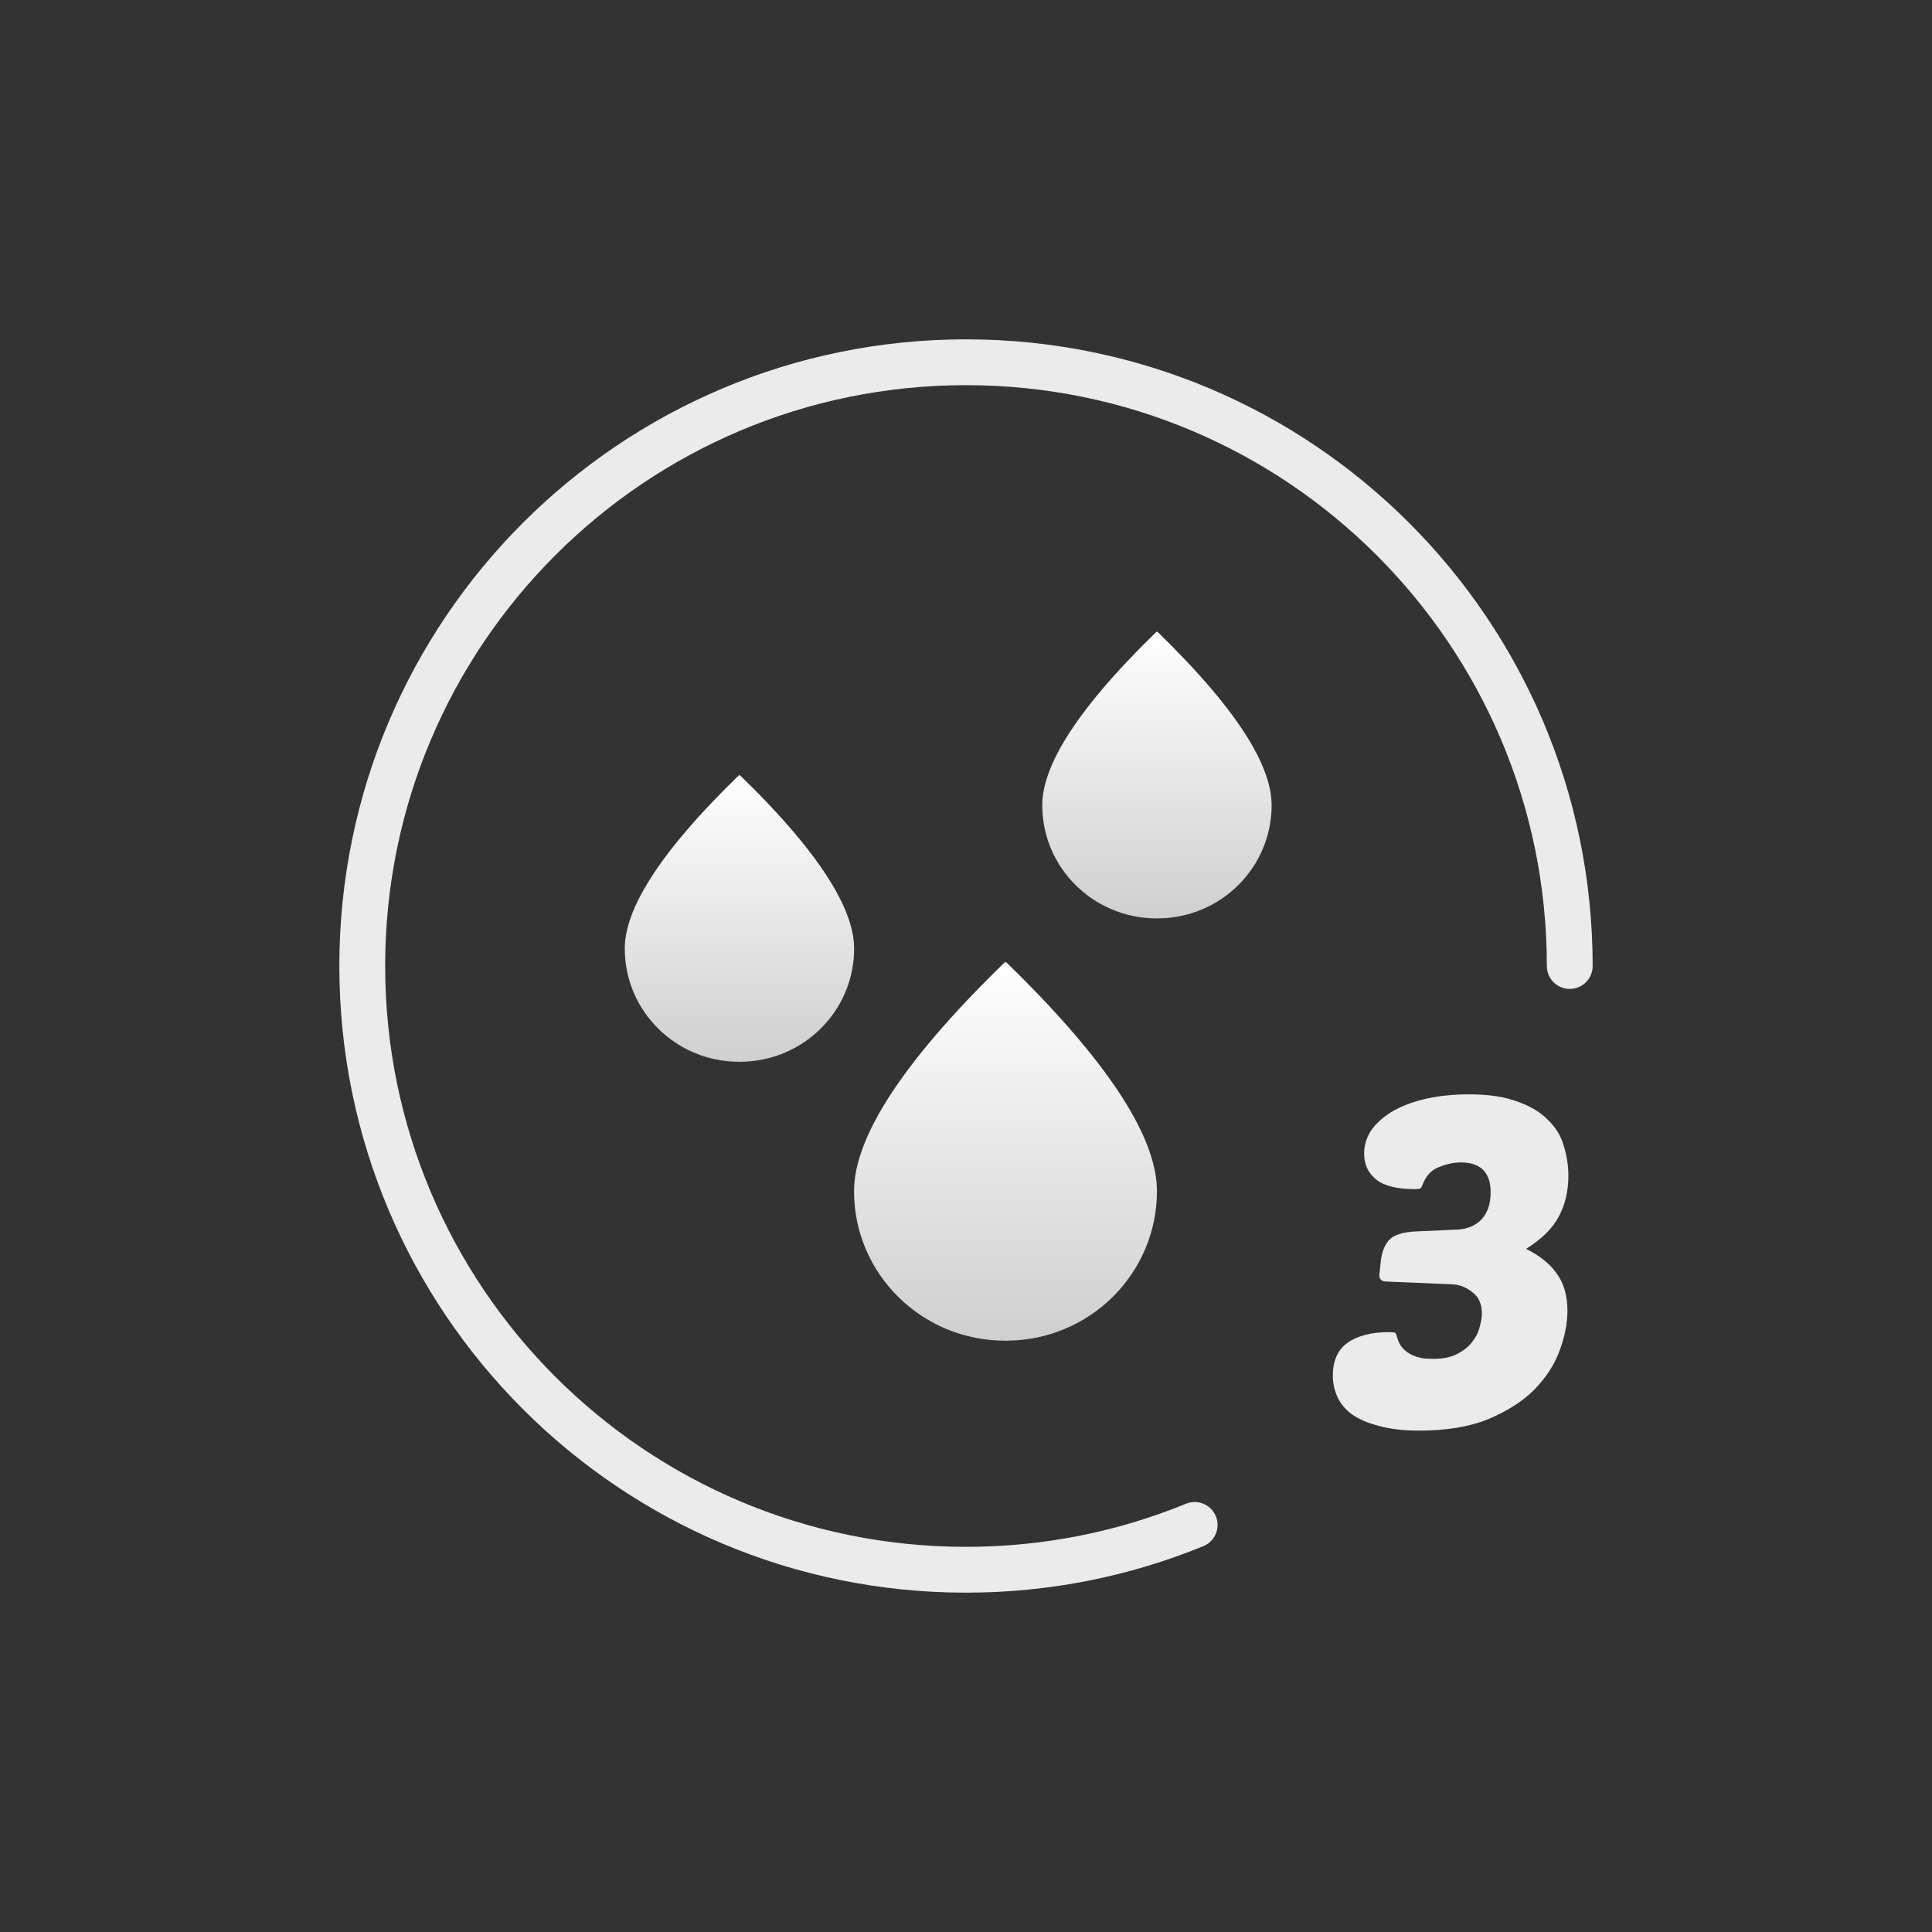 <svg xmlns="http://www.w3.org/2000/svg" fill="none" viewBox="0 0 42 42" height="42" width="42">
<rect x="0" y="0" width="42" height="42" fill="#333333" stroke="none"/>
<path stroke-linejoin="round" stroke-linecap="round" stroke-width="0.996" stroke-opacity="0.9" stroke="white" d="M34.125 21C34.125 13.751 28.249 7.875 21 7.875C13.751 7.875 7.875 13.751 7.875 21C7.875 28.249 13.751 34.125 21 34.125C22.759 34.125 24.438 33.779 25.971 33.151"></path>
<path fill="url(#paint0_linear_469_4207)" d="M21.859 20.925C21.855 20.921 21.851 20.918 21.848 20.914C20.64 22.087 19.766 23.119 19.225 24.009C18.786 24.731 18.566 25.36 18.566 25.896C18.566 27.69 20.035 29.145 21.848 29.145C21.851 29.145 21.855 29.145 21.859 29.145C21.862 29.145 21.866 29.145 21.87 29.145C23.682 29.145 25.151 27.69 25.151 25.896C25.151 25.36 24.931 24.731 24.492 24.009C23.951 23.119 23.077 22.087 21.87 20.914C21.866 20.918 21.862 20.921 21.859 20.925Z" clip-rule="evenodd" fill-rule="evenodd"></path>
<path fill="url(#paint1_linear_469_4207)" d="M25.151 13.741C25.148 13.738 25.146 13.735 25.143 13.732C24.228 14.621 23.566 15.402 23.157 16.076C22.824 16.623 22.658 17.099 22.658 17.505C22.658 18.863 23.771 19.965 25.143 19.965C25.146 19.965 25.148 19.965 25.151 19.965C25.154 19.965 25.157 19.965 25.16 19.965C26.532 19.965 27.644 18.863 27.644 17.505C27.644 17.099 27.478 16.623 27.146 16.076C26.736 15.402 26.074 14.621 25.16 13.732C25.157 13.735 25.154 13.738 25.151 13.741Z" clip-rule="evenodd" fill-rule="evenodd"></path>
<path fill="url(#paint2_linear_469_4207)" d="M16.075 16.858C16.072 16.855 16.07 16.852 16.067 16.85C15.152 17.738 14.49 18.519 14.081 19.193C13.748 19.74 13.582 20.216 13.582 20.622C13.582 21.981 14.694 23.082 16.067 23.082C16.07 23.082 16.072 23.082 16.075 23.082C16.078 23.082 16.081 23.082 16.083 23.082C17.456 23.082 18.568 21.981 18.568 20.622C18.568 20.216 18.402 19.74 18.069 19.193C17.66 18.519 16.998 17.738 16.083 16.85C16.081 16.852 16.078 16.855 16.075 16.858Z" clip-rule="evenodd" fill-rule="evenodd"></path>
<path fill-opacity="0.9" fill="white" d="M31.755 25.27C31.608 25.27 31.452 25.303 31.285 25.37C31.125 25.43 31.008 25.55 30.935 25.73C30.915 25.783 30.898 25.817 30.885 25.83C30.872 25.843 30.828 25.85 30.755 25.85C30.368 25.85 30.088 25.78 29.915 25.64C29.742 25.5 29.655 25.313 29.655 25.08C29.655 24.887 29.712 24.71 29.825 24.55C29.945 24.39 30.105 24.253 30.305 24.14C30.512 24.027 30.752 23.94 31.025 23.88C31.305 23.82 31.608 23.79 31.935 23.79C32.362 23.79 32.715 23.843 32.995 23.95C33.275 24.05 33.495 24.183 33.655 24.35C33.822 24.51 33.935 24.697 33.995 24.91C34.062 25.123 34.095 25.34 34.095 25.56C34.095 25.893 34.025 26.19 33.885 26.45C33.752 26.703 33.515 26.937 33.175 27.15C33.475 27.297 33.698 27.477 33.845 27.69C33.998 27.903 34.075 28.17 34.075 28.49C34.075 28.763 34.018 29.053 33.905 29.36C33.792 29.667 33.608 29.95 33.355 30.21C33.102 30.463 32.768 30.677 32.355 30.85C31.948 31.017 31.448 31.1 30.855 31.1C30.515 31.1 30.225 31.067 29.985 31C29.745 30.94 29.548 30.857 29.395 30.75C29.248 30.643 29.142 30.517 29.075 30.37C29.008 30.223 28.975 30.067 28.975 29.9C28.975 29.58 29.082 29.343 29.295 29.19C29.515 29.037 29.812 28.96 30.185 28.96C30.278 28.96 30.328 28.967 30.335 28.98C30.348 28.993 30.362 29.027 30.375 29.08C30.402 29.18 30.445 29.26 30.505 29.32C30.565 29.38 30.632 29.427 30.705 29.46C30.785 29.493 30.865 29.517 30.945 29.53C31.025 29.537 31.098 29.54 31.165 29.54C31.378 29.54 31.552 29.503 31.685 29.43C31.825 29.357 31.932 29.27 32.005 29.17C32.085 29.07 32.138 28.963 32.165 28.85C32.198 28.737 32.215 28.64 32.215 28.56C32.215 28.347 32.145 28.19 32.005 28.09C31.872 27.983 31.728 27.927 31.575 27.92L30.145 27.86C30.038 27.86 29.985 27.813 29.985 27.72L30.015 27.44C30.035 27.233 30.095 27.073 30.195 26.96C30.295 26.847 30.492 26.783 30.785 26.77L31.685 26.73C31.905 26.717 32.078 26.643 32.205 26.51C32.338 26.37 32.405 26.173 32.405 25.92C32.405 25.487 32.188 25.27 31.755 25.27Z"></path>
<defs>
<linearGradient gradientUnits="userSpaceOnUse" y2="29.145" x2="21.859" y1="20.914" x1="21.859" id="paint0_linear_469_4207">
<stop stop-color="white"></stop>
<stop stop-color="#CFCFCF" offset="1"></stop>
</linearGradient>
<linearGradient gradientUnits="userSpaceOnUse" y2="19.965" x2="25.151" y1="13.732" x1="25.151" id="paint1_linear_469_4207">
<stop stop-color="white"></stop>
<stop stop-color="#CFCFCF" offset="1"></stop>
</linearGradient>
<linearGradient gradientUnits="userSpaceOnUse" y2="23.082" x2="16.075" y1="16.85" x1="16.075" id="paint2_linear_469_4207">
<stop stop-color="white"></stop>
<stop stop-color="#CFCFCF" offset="1"></stop>
</linearGradient>
</defs>
</svg>
